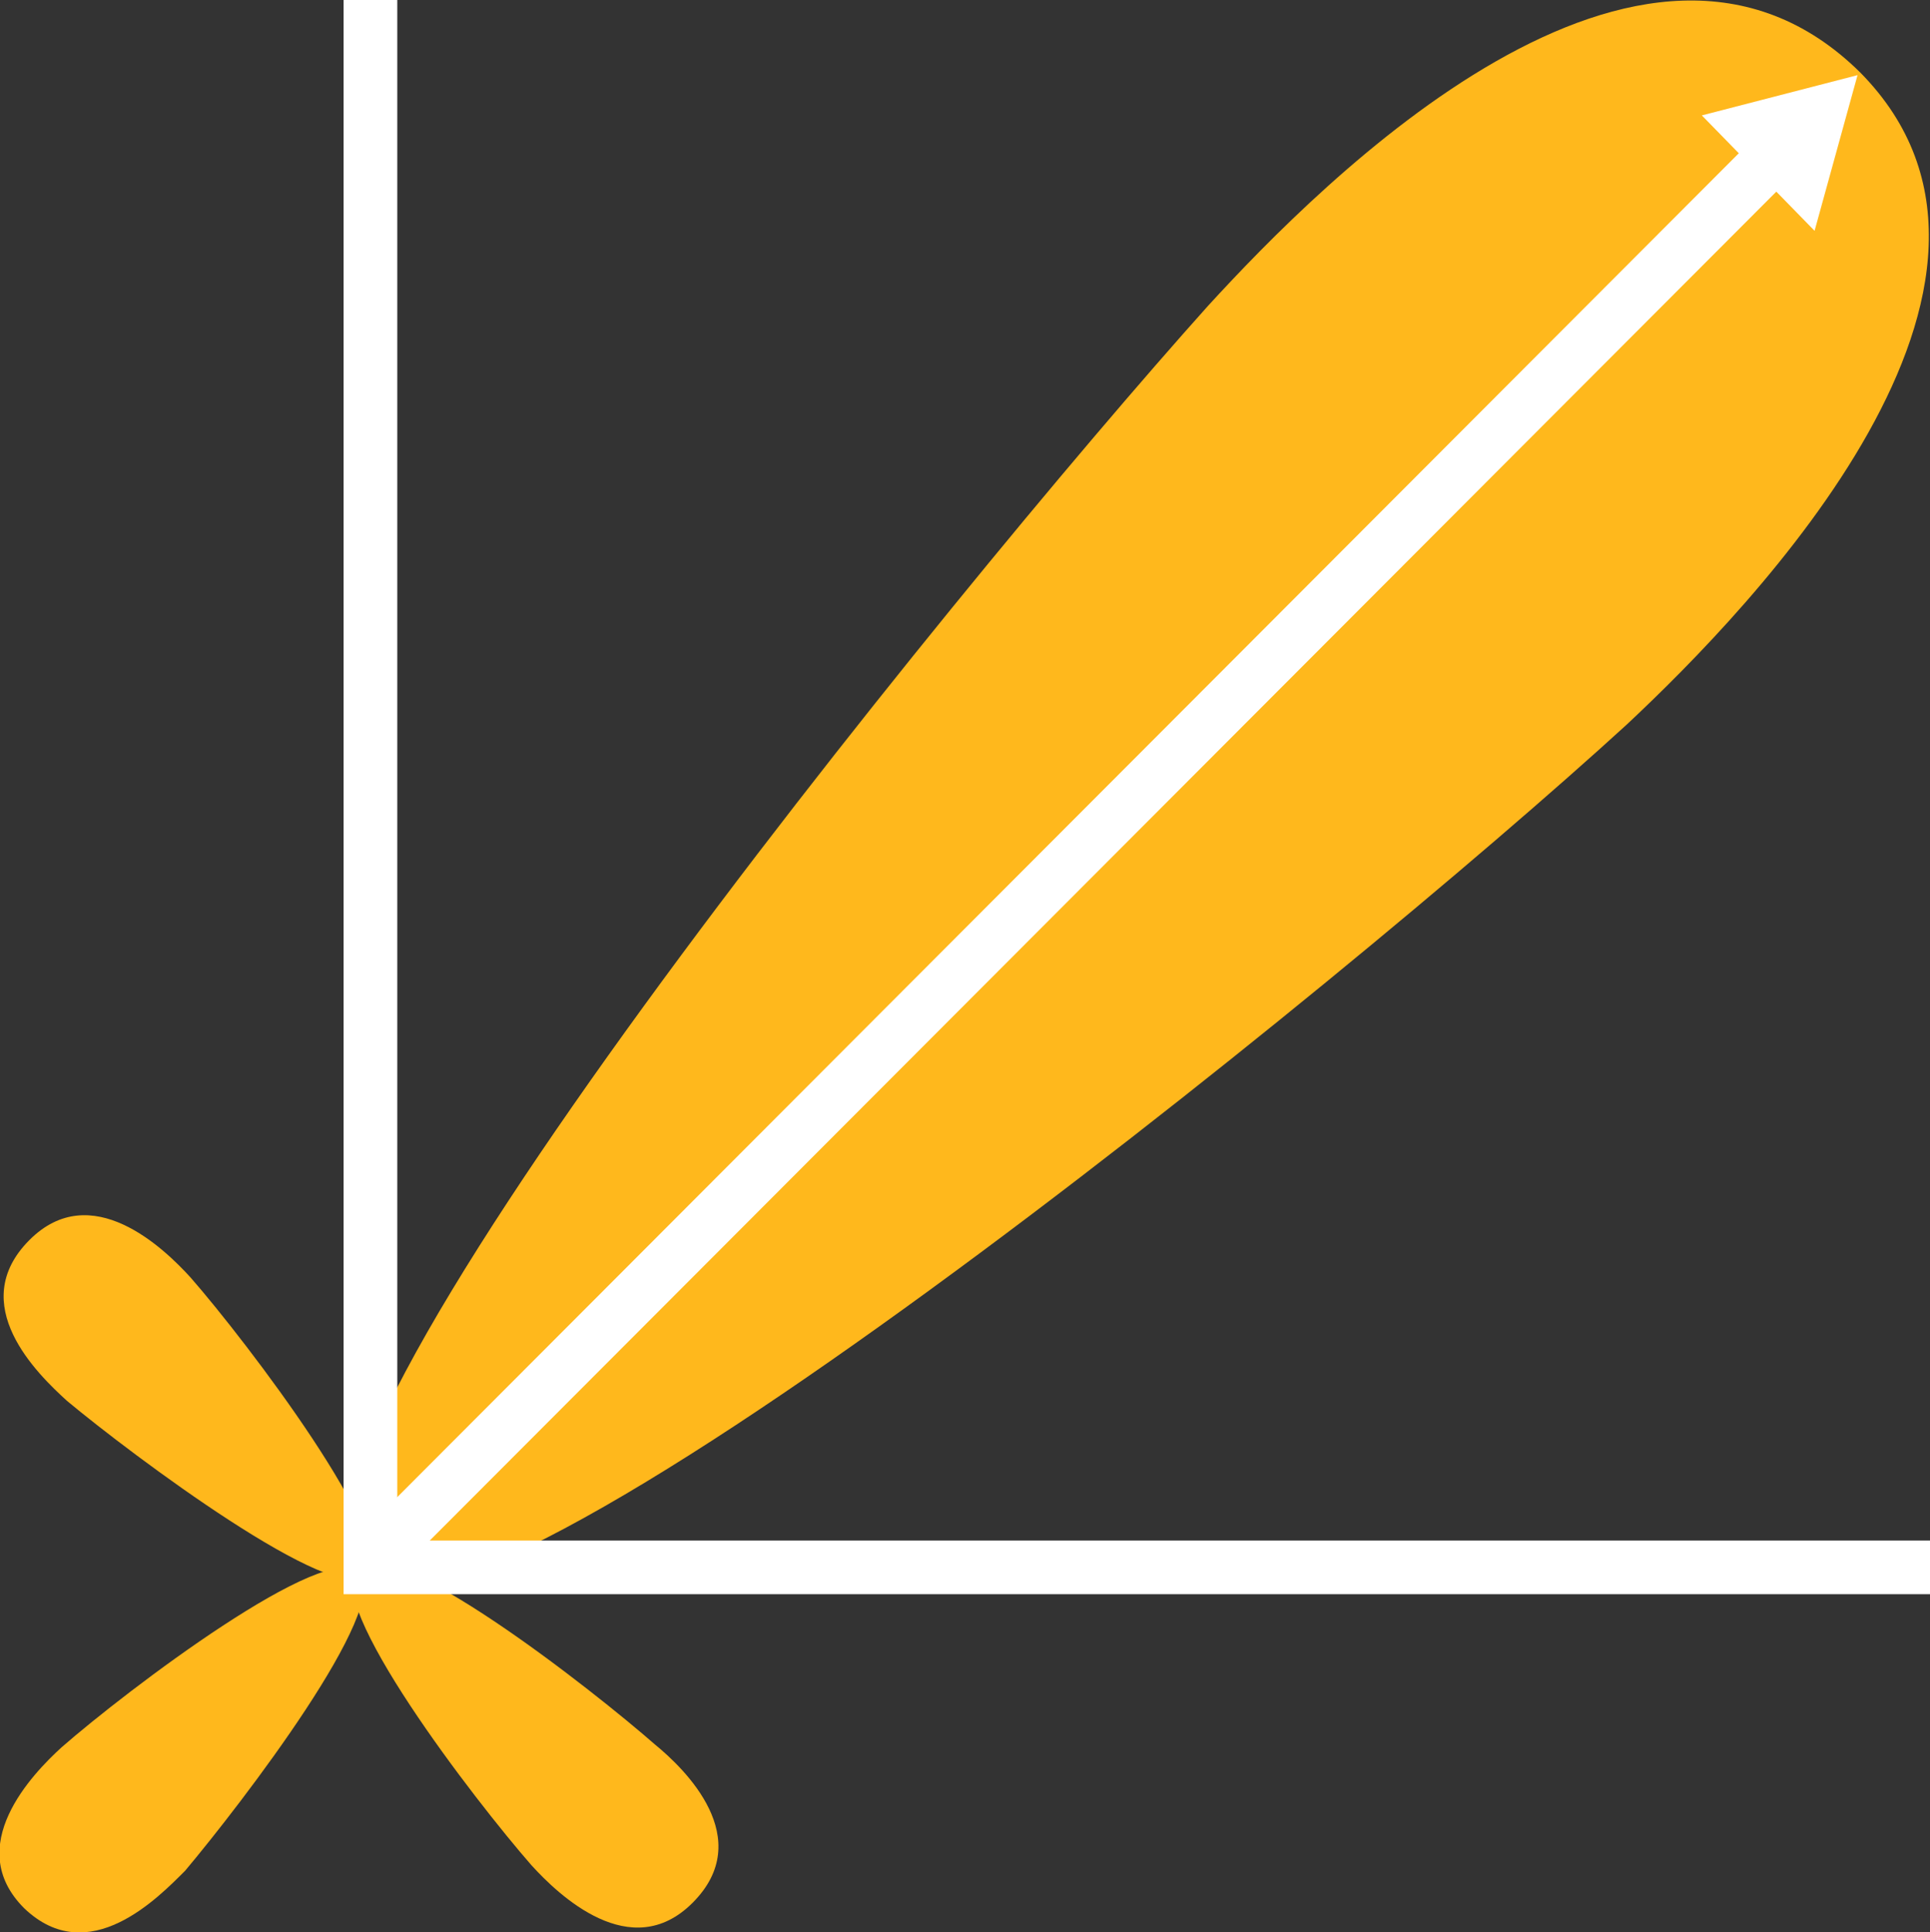 <?xml version="1.0" encoding="UTF-8"?> <!-- Generator: Adobe Illustrator 19.2.0, SVG Export Plug-In . SVG Version: 6.00 Build 0) --> <svg xmlns="http://www.w3.org/2000/svg" xmlns:xlink="http://www.w3.org/1999/xlink" version="1.1" id="Layer_1" x="0px" y="0px" viewBox="0 0 71.9 72" style="enable-background:new 0 0 71.9 72;" xml:space="preserve"><rect x="0" y="0" width="71.9" height="72" fill="#333333" stroke="none"/> <style type="text/css"> .st0{fill:#FFB81C;} .st1{fill:none;stroke:#FFFFFF;stroke-width:2;stroke-miterlimit:10;} .st2{fill:#FFFFFF;} </style> <g id="Layer_2"> <g id="Layer_1-2"> <path class="st0" d="M69.3,2.7c7.7,7.8-4,19.9-8.7,24.3c-10.5,9.6-43,36-47.3,31.8S35.5,22,45,11.4C49.3,6.7,61.2-5.3,69.3,2.7z"></path> <path class="st0" d="M25.8,70.9c-2.3,2.3-5-0.3-6-1.4c-2.1-2.4-7.8-9.8-6.5-11.1S22,62.9,24.4,65C25.5,65.9,28.2,68.5,25.8,70.9z"></path> <path class="st0" d="M0.9,71.1c-2.3-2.3,0.3-5,1.4-6c2.4-2.1,9.9-7.8,11.1-6.5S9,67.2,6.9,69.7C5.9,70.7,3.3,73.4,0.9,71.1z"></path> <path class="st0" d="M1.1,46.2c2.3-2.3,5,0.3,6,1.4c2.1,2.4,7.8,9.9,6.6,11.1s-8.8-4.5-11.2-6.5C1.4,51.2-1.3,48.6,1.1,46.2z"></path> <line class="st1" x1="13.6" y1="58.4" x2="66.1" y2="5.8"></line> <polygon class="st2" points="67.6,8.6 69.2,2.8 63.4,4.3 "></polygon> <polyline class="st1" points="13.8,0 13.8,58.4 71.9,58.4 "></polyline> </g> </g> </svg> 